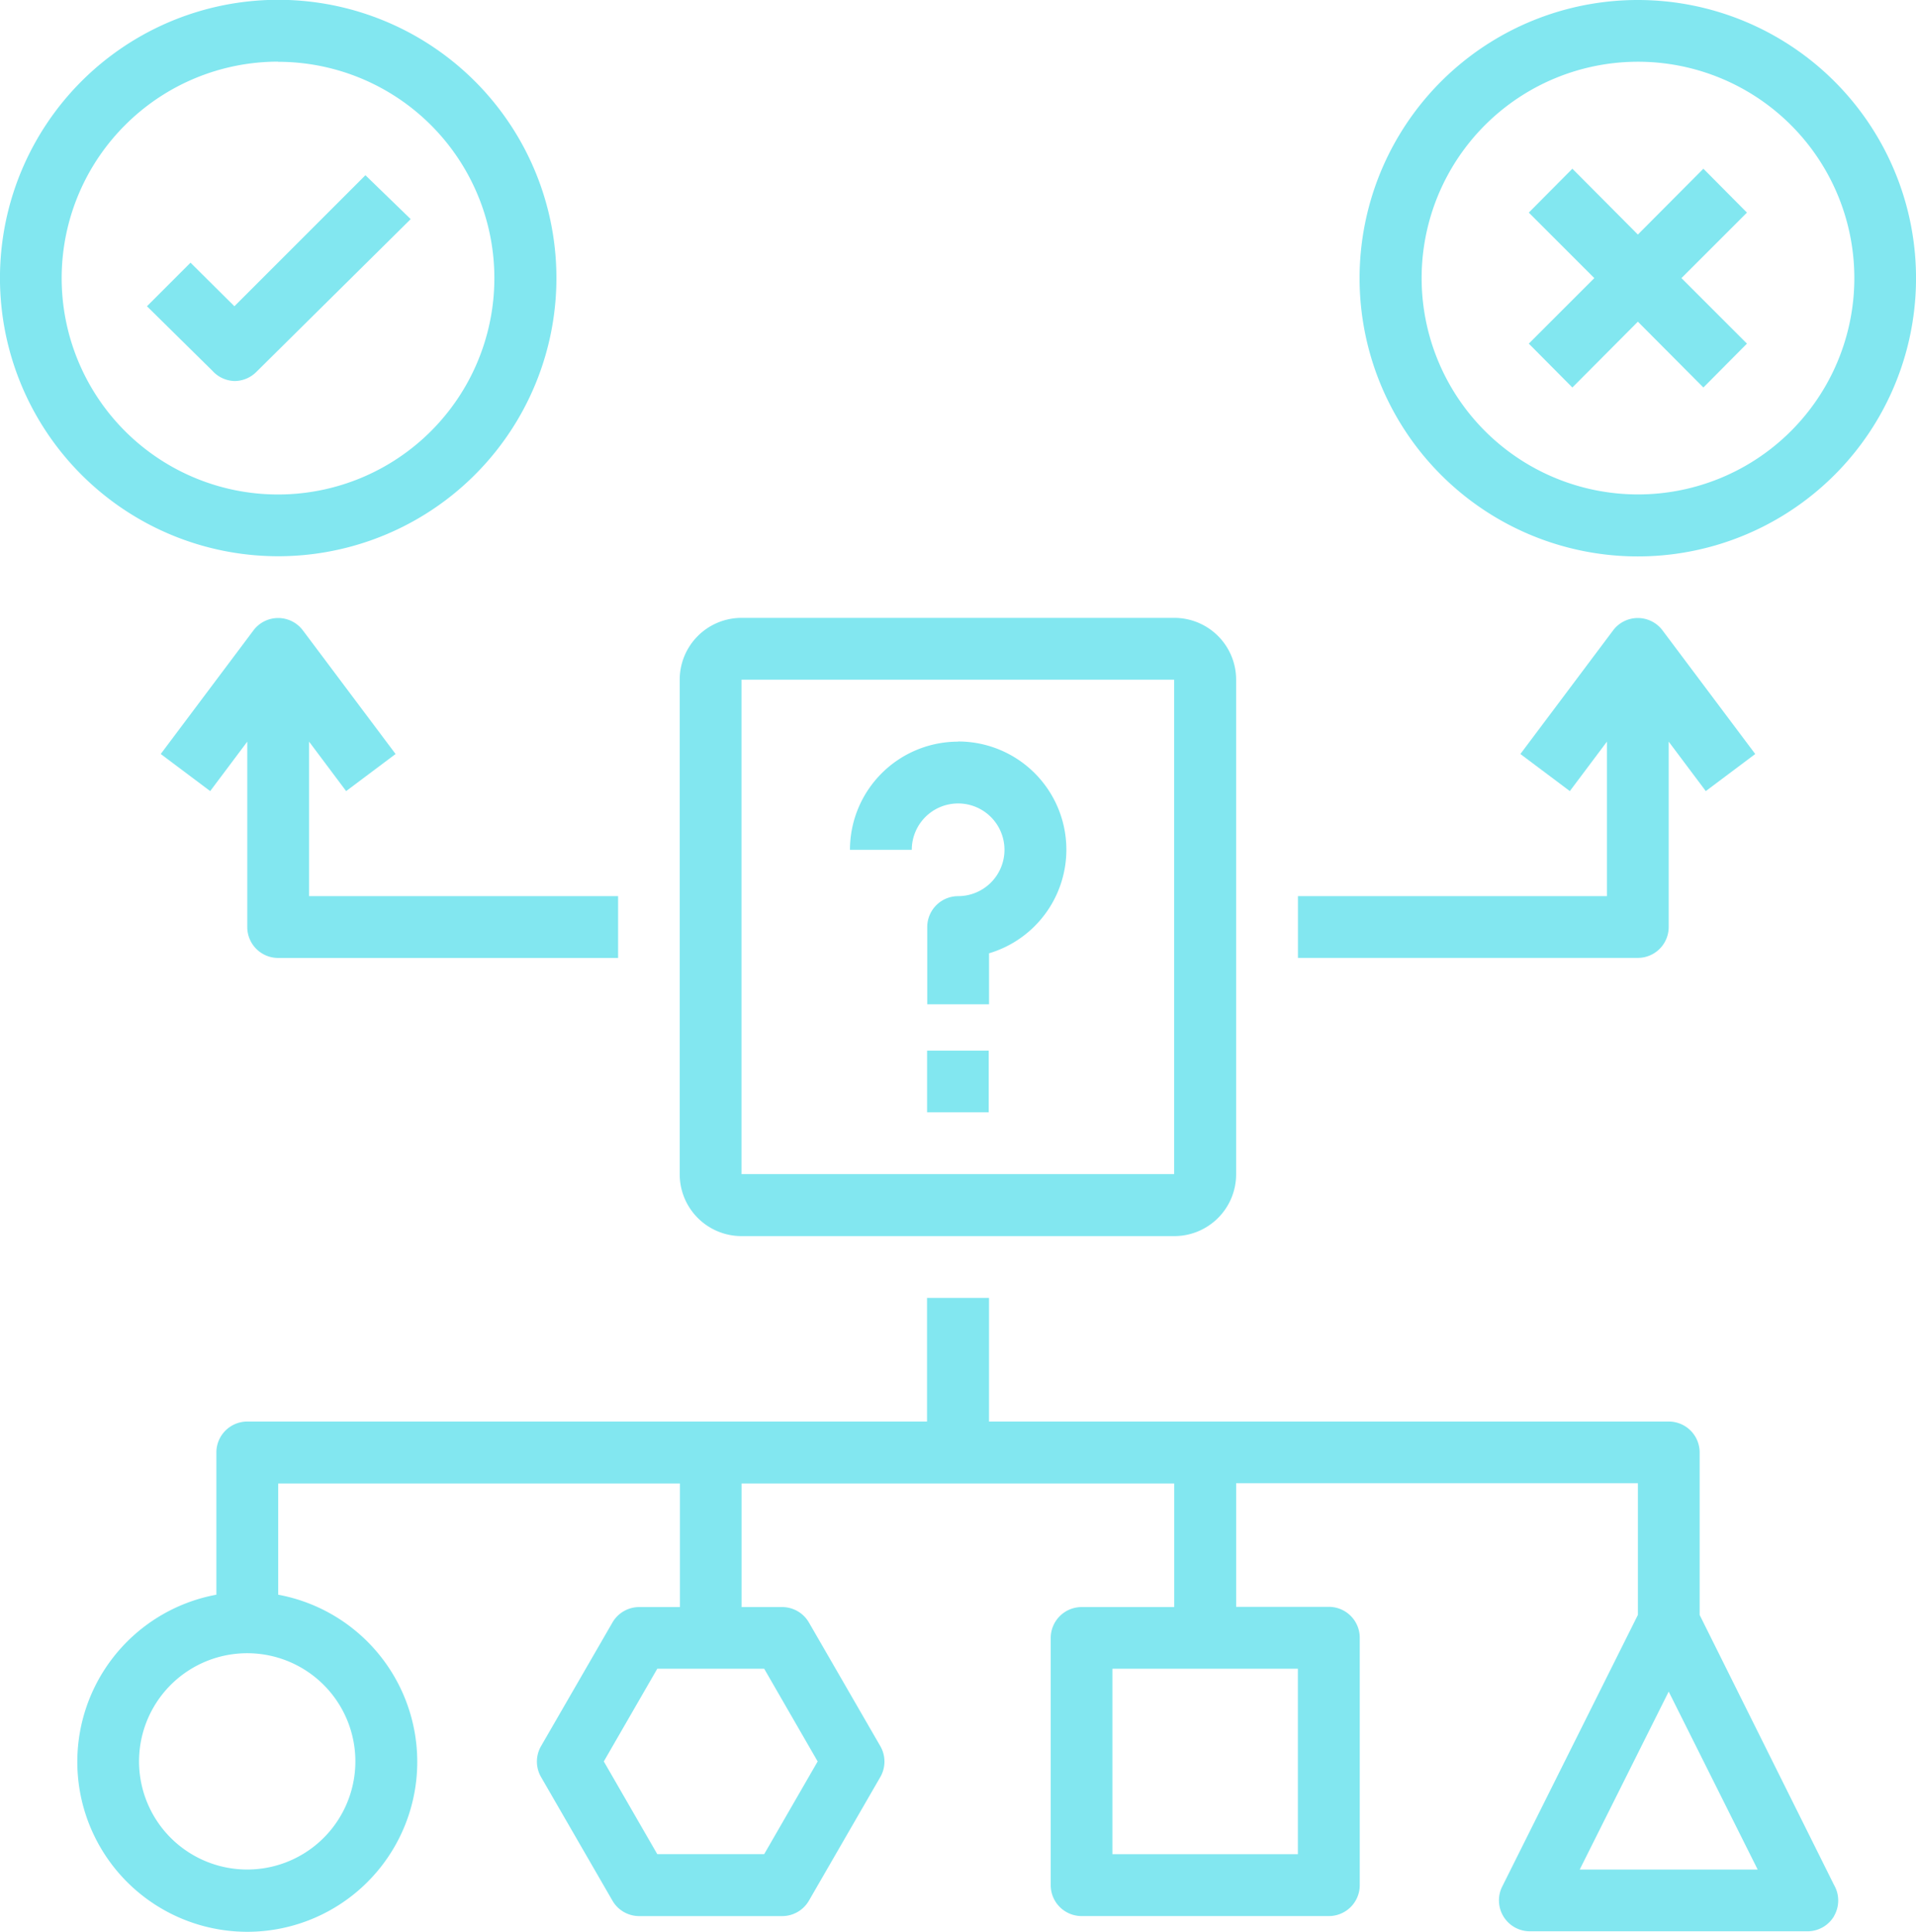 <svg xmlns="http://www.w3.org/2000/svg" width="60.602" height="61.099" viewBox="0 0 60.602 61.099">
  <g id="strategic-plan-icon" transform="translate(-479.579 -489)">
    <path id="Path_332" data-name="Path 332" d="M322.8,218.75a3.421,3.421,0,0,0-3.421,3.421h1.955a1.466,1.466,0,1,1,1.466,1.466.978.978,0,0,0-.977.977v2.444h1.955v-1.613a3.421,3.421,0,0,0-.977-6.7Z" transform="translate(187.084 293.709)" fill="#82e7f0"/>
    <path id="Path_333" data-name="Path 333" d="M341.25,306.25H343.2V308.2H341.25Z" transform="translate(167.652 215.983)" fill="#82e7f0"/>
    <path id="Path_334" data-name="Path 334" d="M87.547,26.344a8.8,8.8,0,1,0-6.22-2.577A8.8,8.8,0,0,0,87.547,26.344Zm0-15.639a6.843,6.843,0,1,1-4.838,2A6.841,6.841,0,0,1,87.547,10.7Z" transform="translate(400.829 480.25)" fill="#82e7f0"/>
    <path id="Path_335" data-name="Path 335" d="M472.547,8.75a8.8,8.8,0,1,0,6.22,2.577,8.8,8.8,0,0,0-6.22-2.577Zm0,15.639a6.843,6.843,0,1,1,4.838-2A6.841,6.841,0,0,1,472.547,24.389Z" transform="translate(58.837 480.25)" fill="#82e7f0"/>
    <path id="Path_336" data-name="Path 336" d="M123.161,64.876a.979.979,0,0,0,.684-.283l4.887-4.838L127.3,58.367l-4.144,4.144-1.388-1.378-1.378,1.378,2.072,2.043a.978.978,0,0,0,.694.322Z" transform="translate(363.837 436.176)" fill="#82e7f0"/>
    <path id="Path_337" data-name="Path 337" d="M517.135,56.523l-2.072,2.082-2.072-2.082-1.378,1.388,2.072,2.072-2.072,2.072,1.378,1.388,2.072-2.082,2.072,2.082,1.378-1.388-2.072-2.072,2.072-2.072Z" transform="translate(16.321 437.814)" fill="#82e7f0"/>
    <path id="Path_338" data-name="Path 338" d="M130.115,189.224l1.564-1.173-2.932-3.91a.977.977,0,0,0-1.564,0l-2.932,3.91,1.564,1.173,1.173-1.564v5.865a.977.977,0,0,0,.977.977h10.752v-1.955h-9.774V187.66Z" transform="translate(360.412 324.799)" fill="#82e7f0"/>
    <path id="Path_339" data-name="Path 339" d="M446.25,192.547V194.5H457a.977.977,0,0,0,.977-.977V187.66l1.173,1.564,1.564-1.173-2.932-3.91a.977.977,0,0,0-1.564,0l-2.932,3.91,1.564,1.173,1.173-1.564v4.887Z" transform="translate(74.382 324.799)" fill="#82e7f0"/>
    <path id="Path_340" data-name="Path 340" d="M286.889,203.3a1.955,1.955,0,0,0,1.955-1.955V185.7a1.955,1.955,0,0,0-1.955-1.955H273.2a1.955,1.955,0,0,0-1.955,1.955v15.639A1.955,1.955,0,0,0,273.2,203.3ZM273.2,185.7h13.684v15.639H273.2Z" transform="translate(229.833 324.799)" fill="#82e7f0"/>
    <path id="Path_341" data-name="Path 341" d="M156.19,395.8a.978.978,0,0,0,0-.977l-4.252-8.543v-5.141a.977.977,0,0,0-.977-.977h-21.5v-3.91H127.5v3.91H106a.978.978,0,0,0-.977.977v4.5a5.376,5.376,0,1,0,1.955,0v-3.519h12.707v3.91H118.4a.978.978,0,0,0-.85.489l-2.258,3.91h0a.978.978,0,0,0,0,.977l2.258,3.91h0a.977.977,0,0,0,.85.489h4.515a.977.977,0,0,0,.85-.489l2.258-3.91h0a.978.978,0,0,0,0-.977l-2.258-3.91h0a.978.978,0,0,0-.85-.489h-1.28v-3.91h13.684v3.91H132.39a.978.978,0,0,0-.977.977v7.82a.977.977,0,0,0,.977.977h7.82a.977.977,0,0,0,.977-.977V387a.977.977,0,0,0-.977-.977h-2.932v-3.91h12.707v4.164l-4.291,8.592a.978.978,0,0,0,.87,1.417h8.8a.978.978,0,0,0,.831-.489Zm-46.771-4.887a3.421,3.421,0,1,1-1-2.419A3.422,3.422,0,0,1,109.419,390.912Zm12.931-2.932,1.691,2.932-1.691,2.932h-3.382l-1.691-2.932,1.691-2.932Zm16.88,0v5.865h-5.865v-5.865Zm8.914,6.353,2.815-5.63,2.815,5.63Z" transform="translate(381.4 153.803)" fill="#82e7f0"/>
  </g>
</svg>
